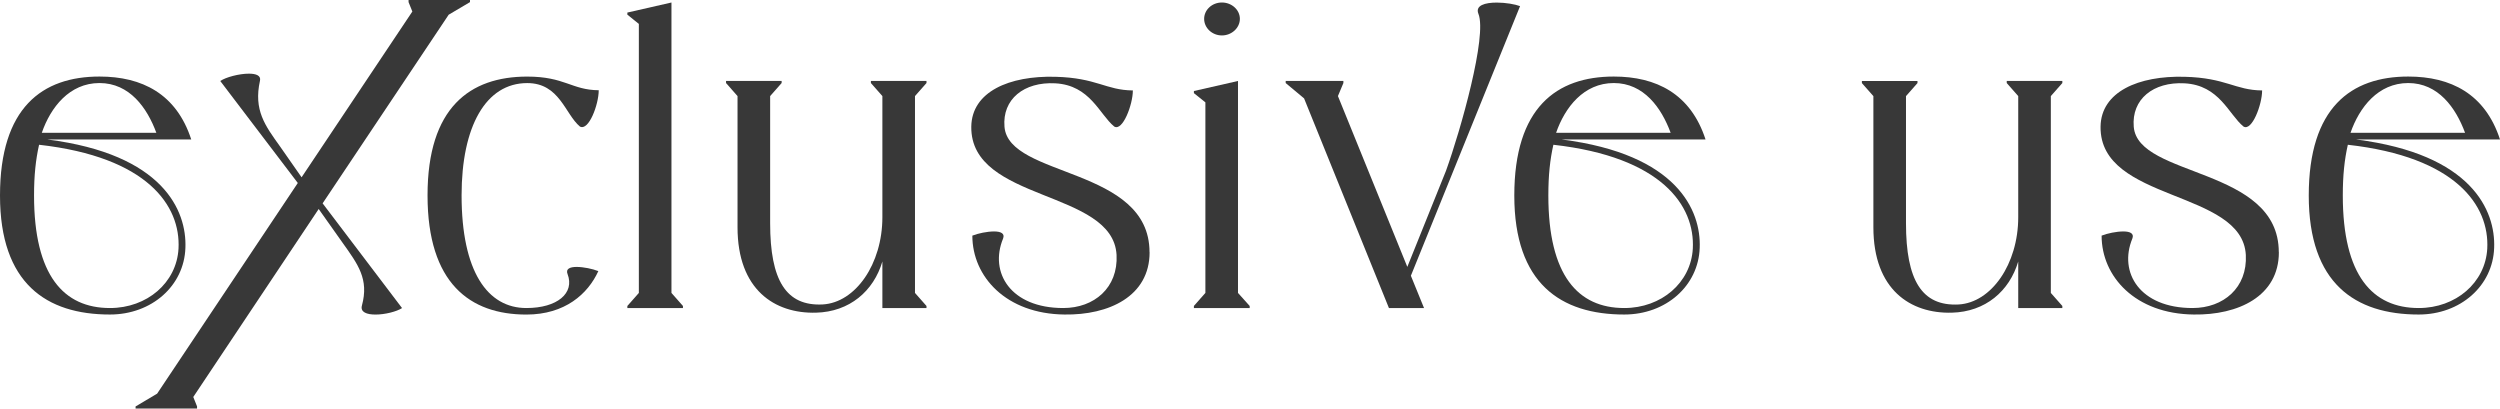 <svg width="257" height="42" viewBox="0 0 257 42" fill="none" xmlns="http://www.w3.org/2000/svg">
<path d="M4.898 14.343C16.781 15.855 19.208 21.657 19.06 25.473C18.932 29.378 15.599 32.333 11.302 32.333C4.77 32.333 0 29.141 0 20.101C0 11.062 4.341 7.869 10.229 7.869C14.59 7.869 18.135 9.638 19.66 14.339H4.898V14.343ZM4.017 14.882C3.673 16.414 3.5 18.01 3.5 20.101C3.5 28.32 6.552 31.666 11.302 31.666C15.127 31.666 18.155 29.056 18.351 25.562C18.587 21.139 15.151 16.133 4.021 14.882H4.017ZM4.297 13.652H16.072C15.127 11.086 13.321 8.537 10.229 8.537C7.137 8.537 5.202 11.038 4.297 13.652Z" fill="#383838"/>
<path d="M20.257 41.996V41.779L19.869 40.81L32.761 21.485L35.188 24.915C36.822 27.203 37.939 28.69 37.206 31.409C37.014 32.1 37.723 32.337 38.604 32.337C39.569 32.337 40.775 32.036 41.331 31.67L33.165 20.905L46.125 1.512L48.316 0.217V0H42V0.217L42.389 1.186L31.003 18.227L28.788 15.055C27.242 12.896 26.06 11.323 26.725 8.303C26.853 7.765 26.317 7.572 25.588 7.572C24.579 7.572 23.201 7.938 22.644 8.328L30.614 18.811L16.152 40.468L13.937 41.783V42H20.253L20.257 41.996Z" fill="#383838"/>
<path d="M59.274 27.44C59.983 27.44 60.908 27.633 61.509 27.87C60.435 30.222 58.072 32.337 54.115 32.337C48.312 32.337 43.951 29.125 43.951 20.085C43.951 11.046 48.312 7.873 54.2 7.873C58.068 7.873 58.753 9.252 61.549 9.277C61.549 10.744 60.519 13.503 59.614 13.008C58.088 11.733 57.532 8.541 54.2 8.541C49.946 8.541 47.451 12.984 47.451 20.081C47.451 27.914 50.114 31.666 54.111 31.666C57.291 31.666 59.098 30.134 58.345 28.172C58.128 27.633 58.601 27.44 59.27 27.44H59.274Z" fill="#383838"/>
<path d="M69.026 0.257V30.114L70.207 31.453V31.67H64.492V31.453L65.674 30.114V2.457L64.492 1.508V1.291L69.026 0.257Z" fill="#383838"/>
<path d="M90.709 9.876L89.528 8.537V8.32H95.243V8.537L94.061 9.876V30.114L95.243 31.453V31.67H90.709V26.881C89.808 29.925 87.337 32.06 83.876 32.144C79.643 32.253 75.818 29.792 75.818 23.362V9.876L74.637 8.537V8.32H80.352V8.537L79.171 9.876V22.948C79.171 28.815 80.805 31.493 84.585 31.296C87.938 31.103 90.709 27.154 90.709 22.321V9.872V9.876Z" fill="#383838"/>
<path d="M118.179 25.928C118.179 30.48 113.966 32.402 109.432 32.333C103.437 32.269 99.957 28.449 99.957 24.223C100.557 23.986 101.482 23.793 102.191 23.793C102.856 23.793 103.329 23.986 103.116 24.524C101.679 28.019 103.889 31.666 109.304 31.666C112.484 31.666 114.955 29.575 114.783 26.209C114.418 19.458 99.764 20.793 99.848 13.028C99.892 9.425 103.761 7.765 108.487 7.893C112.764 8.002 113.666 9.273 116.457 9.297C116.457 10.764 115.404 13.527 114.543 13.008C113.017 11.758 112.072 8.758 108.483 8.565C105.259 8.392 103.024 10.206 103.261 13.032C103.689 18.296 118.171 17.13 118.171 25.932L118.179 25.928Z" fill="#383838"/>
<path d="M122.733 31.449L123.914 30.11V10.523L122.733 9.574V9.357L127.266 8.324V30.114L128.468 31.453V31.67H122.733V31.449ZM123.786 1.938C123.786 1.009 124.603 0.257 125.612 0.257C126.622 0.257 127.459 1.013 127.459 1.938C127.459 2.863 126.622 3.643 125.612 3.643C124.603 3.643 123.786 2.867 123.786 1.938Z" fill="#383838"/>
<path d="M145.037 28.345L146.39 31.666H142.782L134.059 10.113L132.169 8.537V8.32H138.1V8.537L137.539 9.876L144.672 27.436L148.649 17.556C150.175 13.326 152.886 3.695 151.985 1.431C151.621 0.547 152.674 0.265 153.876 0.265C154.777 0.265 155.766 0.438 156.263 0.631L145.041 28.34L145.037 28.345Z" fill="#383838"/>
<path d="M160.568 14.343C172.451 15.855 174.878 21.657 174.73 25.473C174.601 29.378 171.269 32.333 166.972 32.333C160.44 32.333 155.67 29.141 155.67 20.101C155.67 11.062 160.011 7.869 165.899 7.869C170.26 7.869 173.804 9.638 175.33 14.339H160.568V14.343ZM159.687 14.882C159.342 16.414 159.17 18.01 159.17 20.101C159.17 28.32 162.222 31.666 166.972 31.666C170.797 31.666 173.824 29.056 174.021 25.562C174.257 21.139 170.821 16.133 159.691 14.882H159.687ZM159.967 13.652H171.742C170.797 11.086 168.99 8.537 165.899 8.537C162.807 8.537 160.872 11.038 159.967 13.652Z" fill="#383838"/>
<path d="M207.474 9.876L206.293 8.537V8.32H212.008V8.537L210.826 9.876V30.114L212.008 31.453V31.67H207.474V26.881C206.573 29.925 204.102 32.06 200.642 32.144C196.409 32.253 192.584 29.792 192.584 23.362V9.88L191.402 8.541V8.324H197.117V8.541L195.936 9.88V22.952C195.936 28.819 197.57 31.497 201.351 31.3C204.703 31.107 207.474 27.158 207.474 22.325V9.876Z" fill="#383838"/>
<path d="M234.268 25.928C234.268 30.48 230.054 32.402 225.521 32.333C219.525 32.269 216.045 28.449 216.045 24.223C216.646 23.986 217.571 23.793 218.28 23.793C218.945 23.793 219.417 23.986 219.205 24.524C217.767 28.019 219.978 31.666 225.393 31.666C228.573 31.666 231.044 29.575 230.871 26.209C230.507 19.458 215.853 20.793 215.937 13.028C215.981 9.425 219.85 7.765 224.576 7.893C228.853 8.002 229.754 9.273 232.546 9.297C232.546 10.764 231.492 13.527 230.631 13.008C229.105 11.758 228.16 8.758 224.572 8.565C221.348 8.392 219.113 10.206 219.349 13.032C219.778 18.296 234.26 17.13 234.26 25.932L234.268 25.928Z" fill="#383838"/>
<path d="M242.238 14.343C254.12 15.855 256.547 21.657 256.399 25.473C256.271 29.378 252.939 32.333 248.642 32.333C242.109 32.333 237.34 29.141 237.34 20.101C237.34 11.062 241.681 7.869 247.568 7.869C251.93 7.869 255.474 9.638 257 14.339H242.238V14.343ZM241.357 14.882C241.012 16.414 240.84 18.01 240.84 20.101C240.84 28.32 243.892 31.666 248.642 31.666C252.466 31.666 255.494 29.056 255.69 25.562C255.927 21.139 252.49 16.133 241.361 14.882H241.357ZM241.633 13.652H253.408C252.462 11.086 250.656 8.537 247.564 8.537C244.472 8.537 242.538 11.038 241.633 13.652Z" fill="#383838"/>
</svg>
